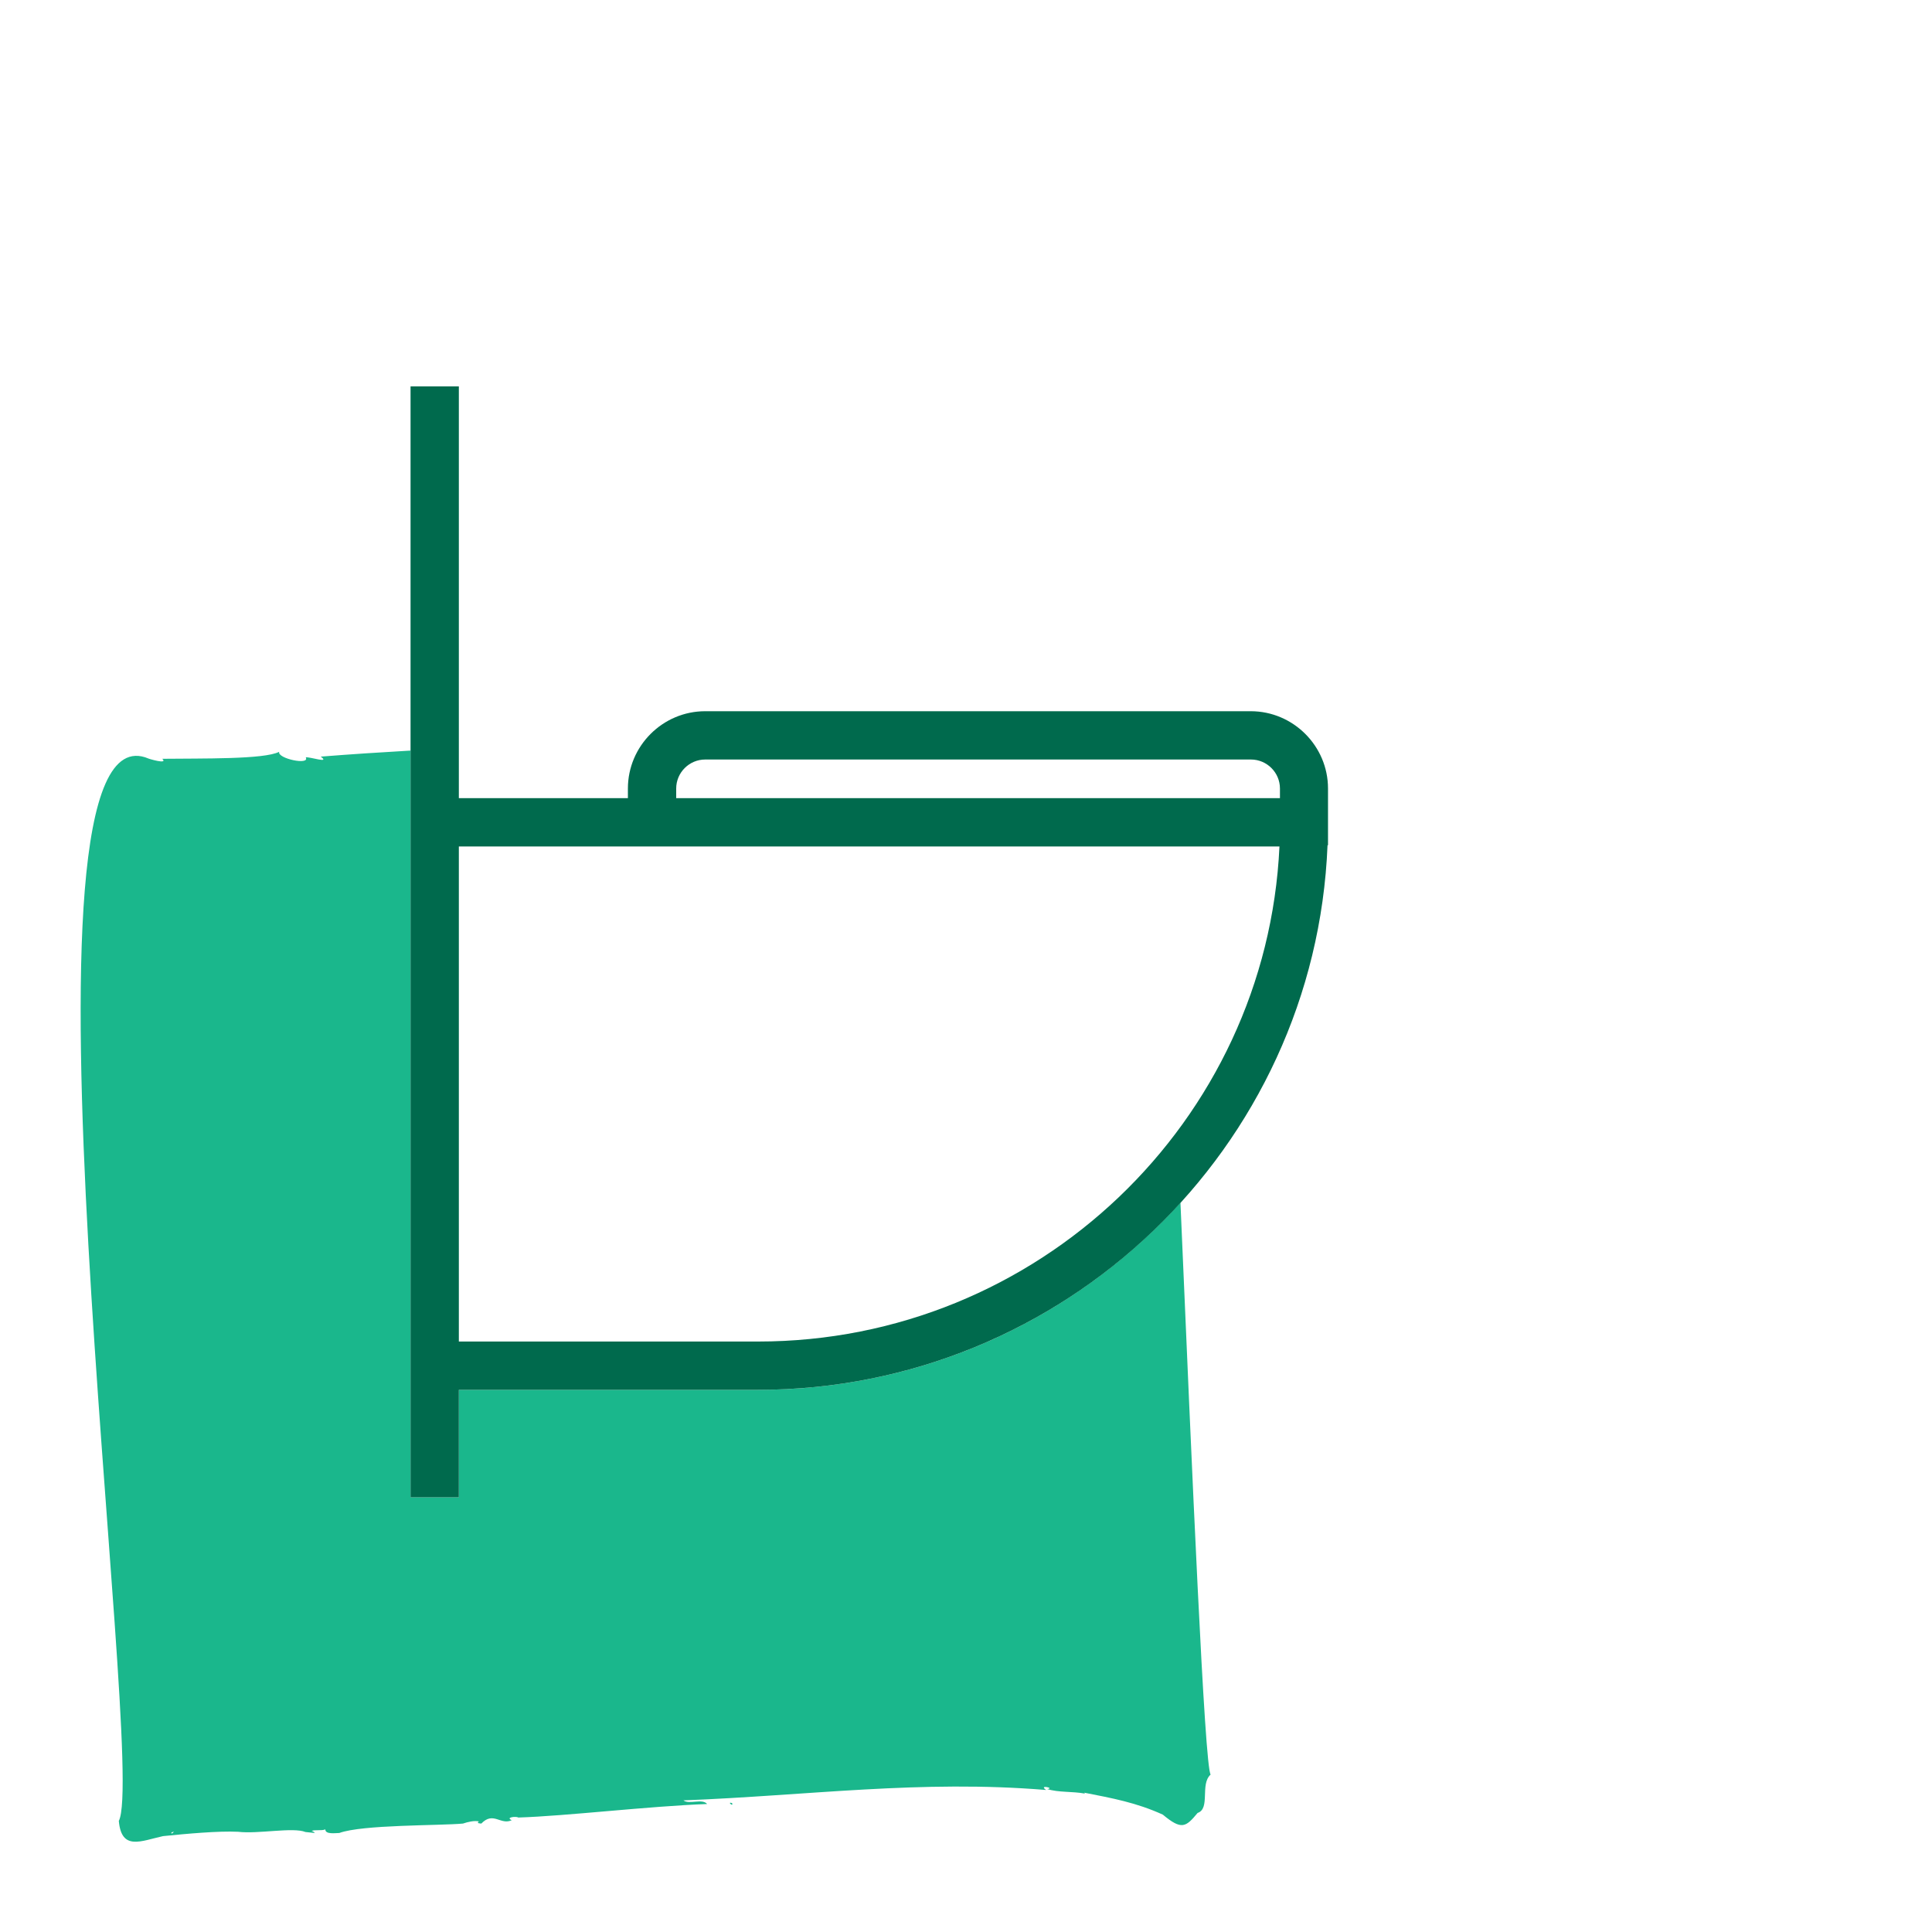 <?xml version="1.0" encoding="UTF-8"?><svg id="a" xmlns="http://www.w3.org/2000/svg" viewBox="0 0 80 80"><path d="m30.22,74.66s.09.13.11.03c-.01-.03-.09-.06-.11-.03Zm18.66-24.86c-4.32,4.76-10.56,7.75-17.5,7.75h-12.38v4.45h-2v-30.92c-1.22.07-2.46.15-3.72.25.41.3-.45,0-.62.03.19.34-1.19.05-1.1-.23-.61.32-3.21.27-4.84.29.26.25-.59-.01-.57-.01-6.2-2.63-.03,41.7-1.23,43.99.11,1.25.92.83,1.83.63.99-.1,2.3-.22,3.11-.18.83.1,2.27-.2,2.79.01l.39.04s-.07-.08-.14-.08c.1-.07.43,0,.57-.07,0,.22.42.15.58.15.96-.35,4.13-.3,5.12-.39.2-.07.47-.13.66-.09-.12.09.05.08.1.09.5-.52.8.08,1.26-.14-.28-.12.19-.17.27-.11,1.97-.06,5.39-.47,7.82-.56-.2-.24-.75.03-.98-.15,5.15-.2,9.85-.86,15.02-.43-.35-.24.4-.07.04-.04.47.15,1.05.09,1.57.19l-.04-.04c1.17.23,2.16.41,3.26.91.78.65.95.52,1.44-.07.54-.18.09-1.19.54-1.59-.25-.3-.77-12.54-1.25-23.68ZM7.1,75.88s.06-.03.1-.03c-.03.04-.12.12-.1.03Z" fill="#1ab78c" stroke-width="0"/><path d="m51.8,29.45h-22.6c-1.76,0-3.2,1.44-3.2,3.2v.4h-7v-17.05h-2v46h2v-4.45h12.38c12.7,0,23.09-10.03,23.59-22.55h.02v-2.35c0-1.76-1.44-3.2-3.2-3.2Zm-23.8,3.2c0-.66.54-1.2,1.2-1.2h22.6c.66,0,1.2.54,1.2,1.2v.4h-25v-.4Zm3.38,22.9h-12.38v-20.5h33.98c-.53,11.39-10.01,20.5-21.59,20.5Z" fill="#006a4d" stroke-width="0"/></svg>